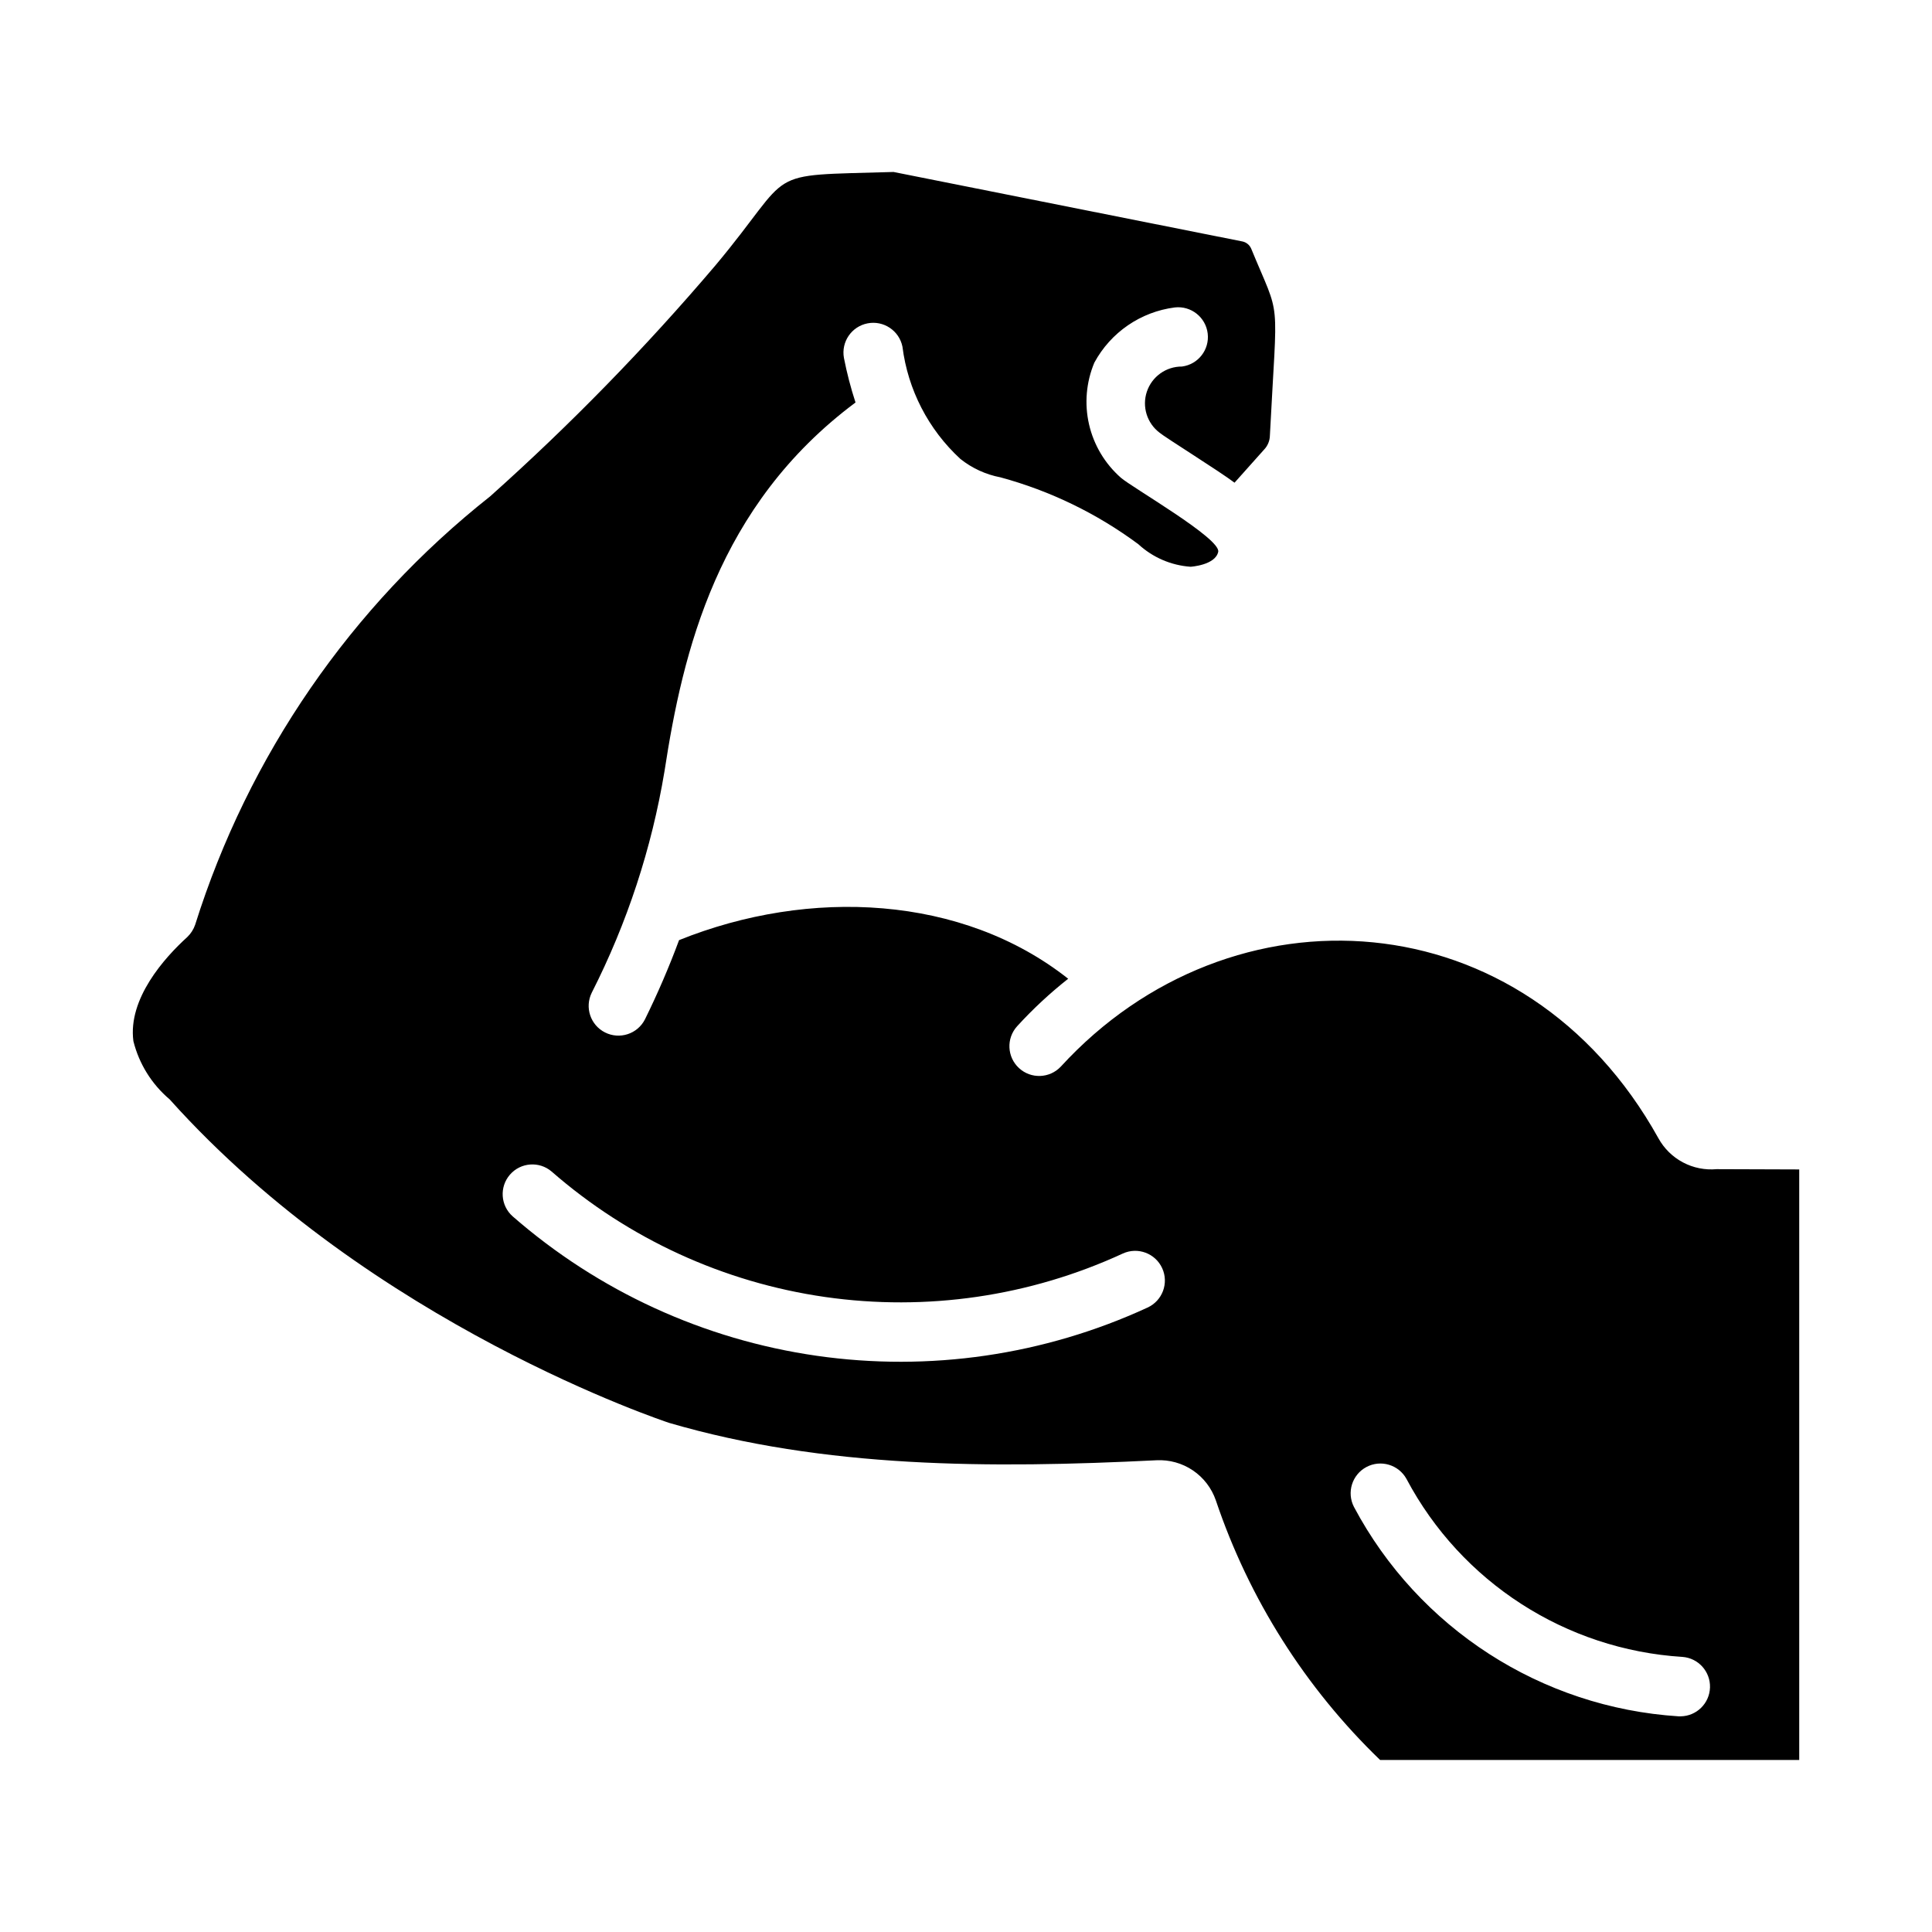 <?xml version="1.0" encoding="UTF-8"?>
<!-- Uploaded to: SVG Repo, www.svgrepo.com, Generator: SVG Repo Mixer Tools -->
<svg fill="#000000" width="800px" height="800px" version="1.1" viewBox="144 144 512 512" xmlns="http://www.w3.org/2000/svg">
 <path d="m598.93 453.84c-3.09 0.281-6.195-0.344-8.934-1.797-2.742-1.453-5-3.676-6.496-6.391-35.508-63.918-113.3-68.211-158.39-18.973-2.969 3.137-7.906 3.301-11.074 0.367-3.172-2.934-3.391-7.867-0.496-11.07 4.164-4.562 8.691-8.773 13.539-12.598-28.035-22.156-68.512-24.172-103.12-10.234-2.652 7.156-5.676 14.172-9.051 21.02-1.977 3.856-6.691 5.394-10.562 3.449-3.871-1.945-5.445-6.648-3.527-10.535 9.387-18.477 15.891-38.281 19.285-58.723 4.84-31.582 13.973-70.375 50.617-97.691-1.266-3.871-2.289-7.816-3.07-11.809-0.773-4.258 2.027-8.344 6.273-9.164 4.25-0.82 8.367 1.934 9.234 6.172 1.441 11.422 6.879 21.961 15.352 29.758 3.094 2.465 6.738 4.141 10.625 4.879 13.176 3.574 25.562 9.578 36.527 17.711 3.805 3.512 8.691 5.625 13.855 5.984 0 0 6.535-0.395 7.32-3.938 0.801-3.512-22.922-17.105-25.82-19.68-4.207-3.707-7.148-8.641-8.406-14.105-1.258-5.465-0.766-11.188 1.398-16.359 4.336-8.031 12.281-13.484 21.336-14.641 4.301-0.48 8.188 2.598 8.707 6.894 0.52 4.301-2.523 8.215-6.82 8.77-4.207-0.023-7.953 2.656-9.297 6.644-1.34 3.988 0.027 8.387 3.394 10.91 1.289 1.129 15.91 10.238 19.836 13.227l7.871-8.816h0.004c0.941-1.004 1.473-2.324 1.496-3.703 1.961-38.449 3.055-30.035-4.961-49.516v0.004c-0.414-0.961-1.266-1.664-2.285-1.891l-92.496-18.422c-35.699 1.07-25.551-1.082-47.23 24.797-18.465 21.73-38.402 42.168-59.668 61.168-36.852 29.145-64.086 68.695-78.172 113.51-0.43 1.258-1.16 2.394-2.125 3.309-5.984 5.434-15.742 16.297-14.25 27.551 1.504 6.023 4.863 11.422 9.605 15.43 53.609 59.828 131.7 85.492 132.33 85.727 41.172 12.043 85.098 12.121 129.18 9.918 3.422-0.176 6.812 0.762 9.652 2.68s4.977 4.707 6.094 7.949c8.785 26.09 23.715 49.688 43.531 68.801h111.07v-156.5zm-150.83 36.684c-27.387 12.625-57.836 17.059-87.684 12.77-29.848-4.285-57.82-17.113-80.543-36.938-3.238-2.859-3.566-7.793-0.738-11.055 2.832-3.266 7.766-3.637 11.051-0.832 20.445 17.844 45.617 29.391 72.477 33.246 26.863 3.852 54.266-0.148 78.902-11.52 3.957-1.805 8.625-0.059 10.43 3.898 1.805 3.953 0.062 8.625-3.894 10.43zm141.3 108.32h-0.551c-36.367-2.316-68.934-23.324-86.039-55.5-1.973-3.84-0.496-8.551 3.316-10.574 3.809-2.023 8.539-0.609 10.617 3.176 14.52 27.363 42.211 45.219 73.129 47.152 4.207 0.312 7.422 3.883 7.297 8.098-0.129 4.219-3.551 7.586-7.769 7.648z"/>
</svg>